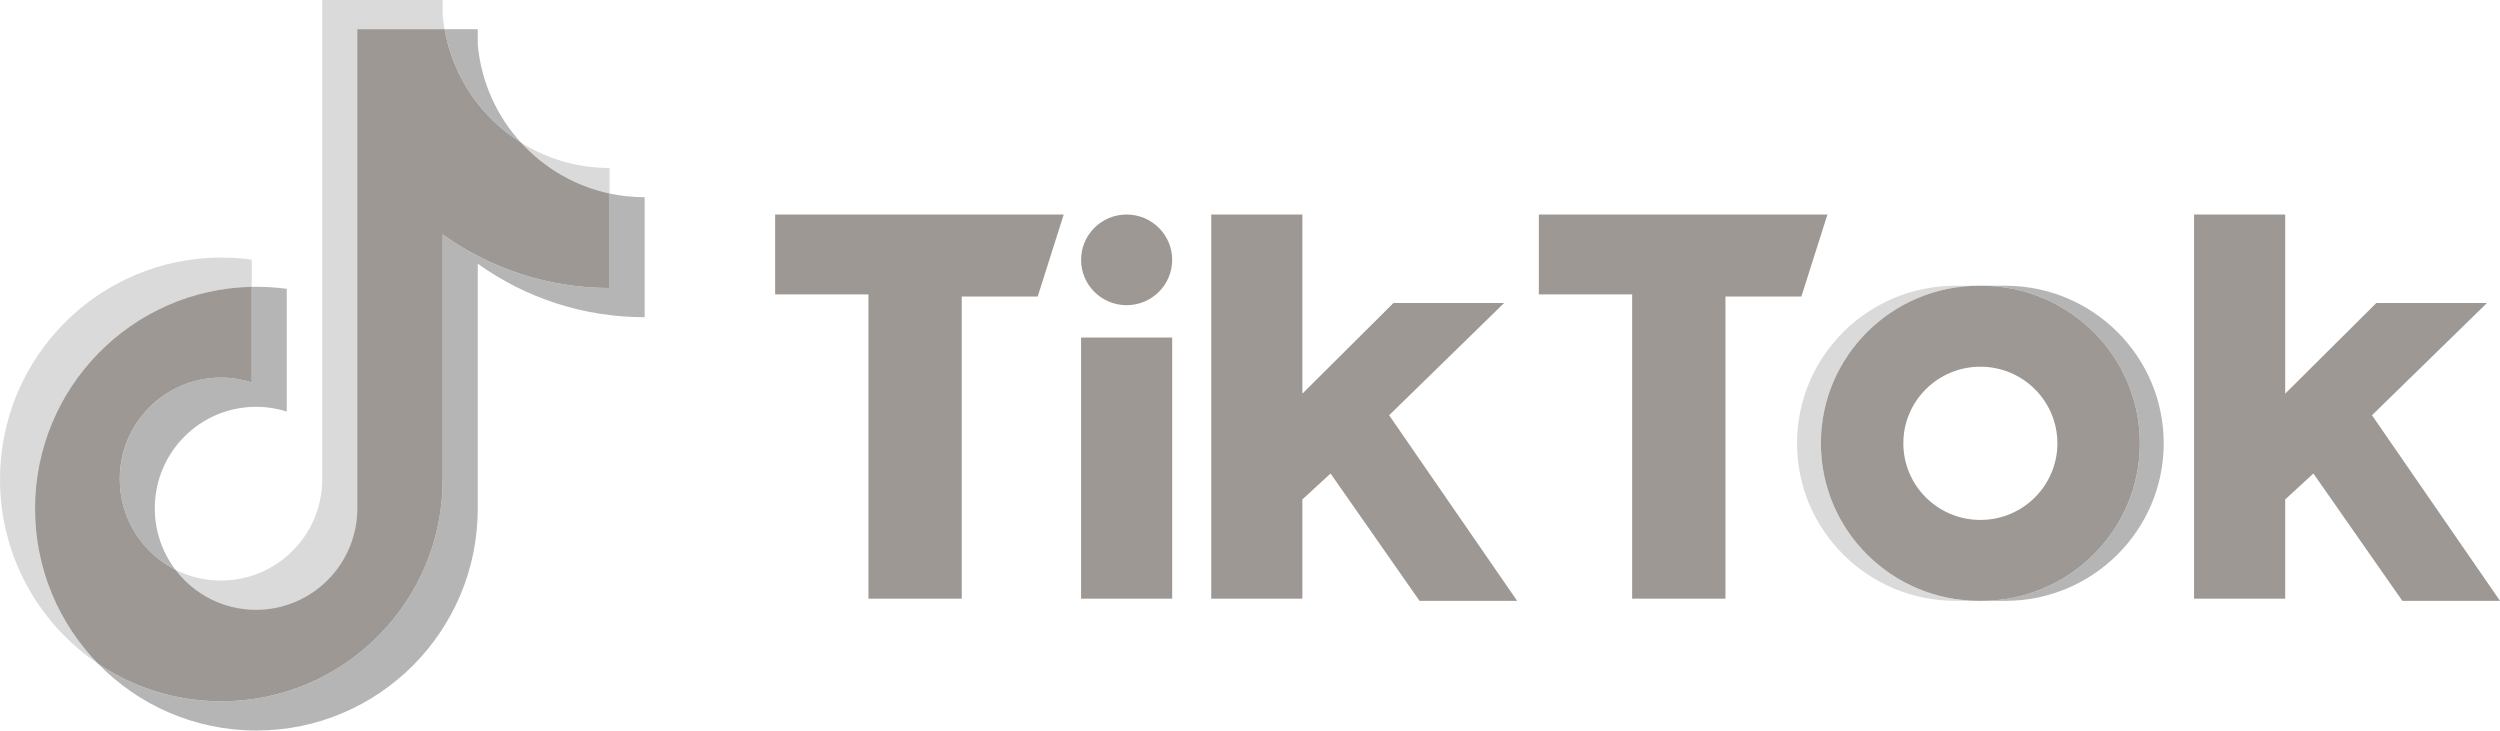 <svg width="154" height="45" viewBox="0 0 154 45" fill="none" xmlns="http://www.w3.org/2000/svg">
<path d="M29.43 16.244C32.327 18.32 35.876 19.541 39.71 19.541V12.147C38.984 12.148 38.261 12.072 37.551 11.921V17.741C33.718 17.741 30.169 16.52 27.271 14.444V29.533C27.271 37.081 21.166 43.2 13.636 43.2C10.826 43.2 8.214 42.348 6.045 40.888C8.521 43.426 11.974 45 15.794 45C23.325 45 29.43 38.881 29.43 31.333V16.244H29.43ZM32.093 8.784C30.612 7.163 29.64 5.067 29.43 2.751V1.8H27.384C27.899 4.744 29.655 7.26 32.093 8.784ZM10.808 35.096C9.981 34.009 9.533 32.679 9.535 31.311C9.535 27.859 12.328 25.06 15.773 25.06C16.415 25.059 17.053 25.158 17.665 25.352V17.793C16.95 17.695 16.228 17.653 15.507 17.669V23.552C14.895 23.358 14.256 23.259 13.614 23.26C10.169 23.26 7.377 26.058 7.377 29.511C7.377 31.953 8.772 34.066 10.808 35.096Z" fill="#4A4847" fill-opacity="0.4"/>
<path d="M27.271 14.444C30.169 16.519 33.718 17.741 37.551 17.741V11.921C35.411 11.464 33.517 10.343 32.093 8.784C29.655 7.26 27.899 4.744 27.384 1.8H22.01V31.332C21.998 34.775 19.21 37.563 15.772 37.563C13.747 37.563 11.947 36.595 10.807 35.096C8.772 34.066 7.376 31.952 7.376 29.511C7.376 26.059 10.168 23.26 13.614 23.26C14.274 23.26 14.91 23.363 15.507 23.553V17.669C8.108 17.822 2.159 23.881 2.159 31.332C2.159 35.052 3.64 38.425 6.045 40.888C8.214 42.348 10.826 43.2 13.636 43.2C21.166 43.2 27.271 37.081 27.271 29.533V14.444H27.271Z" fill="#9D9893"/>
<path d="M37.551 11.921V10.347C35.622 10.35 33.73 9.809 32.093 8.784C33.542 10.374 35.45 11.471 37.551 11.921ZM27.384 1.8C27.335 1.519 27.297 1.235 27.271 0.951V0H19.851V29.533C19.839 32.975 17.052 35.763 13.614 35.763C12.604 35.763 11.651 35.523 10.807 35.096C11.947 36.595 13.747 37.563 15.773 37.563C19.21 37.563 21.998 34.776 22.01 31.333V1.8H27.384ZM15.507 17.669V15.994C14.887 15.909 14.262 15.866 13.636 15.866C6.105 15.866 0 21.985 0 29.533C0 34.265 2.399 38.435 6.045 40.888C3.641 38.425 2.159 35.052 2.159 31.332C2.159 23.881 8.109 17.822 15.507 17.669Z" fill="#4A4847" fill-opacity="0.2"/>
<path d="M123.528 37.012C128.916 37.012 133.284 32.667 133.284 27.308C133.284 21.948 128.916 17.602 123.528 17.602H122.058C127.446 17.602 131.814 21.948 131.814 27.308C131.814 32.667 127.446 37.012 122.058 37.012H123.528Z" fill="#4A4847" fill-opacity="0.4"/>
<path d="M121.924 17.602H120.454C115.066 17.602 110.697 21.948 110.697 27.308C110.697 32.667 115.066 37.012 120.454 37.012H121.924C116.535 37.012 112.167 32.667 112.167 27.308C112.167 21.948 116.535 17.602 121.924 17.602Z" fill="#4A4847" fill-opacity="0.2"/>
<path d="M47.749 13.215V18.135H53.495V36.879H59.244V18.267H63.921L65.525 13.216L47.749 13.215ZM94.794 13.215V18.135H100.54V36.879H106.288V18.267H110.965L112.569 13.216L94.794 13.215ZM66.595 16.007C66.595 14.466 67.849 13.215 69.399 13.215C70.95 13.215 72.206 14.466 72.206 16.007C72.206 17.549 70.951 18.799 69.399 18.799C67.849 18.798 66.595 17.549 66.595 16.007ZM66.595 20.794H72.206V36.879H66.595V20.794ZM74.612 13.215V36.879H80.226V30.764L81.963 29.168L87.442 37.012H93.456L85.57 25.579L92.654 18.665H85.838L80.226 24.248V13.215H74.612ZM135.154 13.215V36.879H140.768V30.764L142.505 29.168L147.985 37.012H154L146.114 25.579L153.197 18.665H146.382L140.768 24.248V13.215H135.154Z" fill="#9D9893"/>
<path d="M122.057 37.012C127.445 37.012 131.814 32.667 131.814 27.308C131.814 21.948 127.445 17.602 122.057 17.602H121.924C116.535 17.602 112.167 21.948 112.167 27.308C112.167 32.667 116.535 37.012 121.924 37.012H122.057ZM117.246 27.308C117.246 24.701 119.371 22.589 121.991 22.589C124.61 22.589 126.735 24.701 126.735 27.308C126.735 29.915 124.61 32.028 121.991 32.028C119.371 32.027 117.246 29.915 117.246 27.308Z" fill="#9D9893"/>
</svg>
